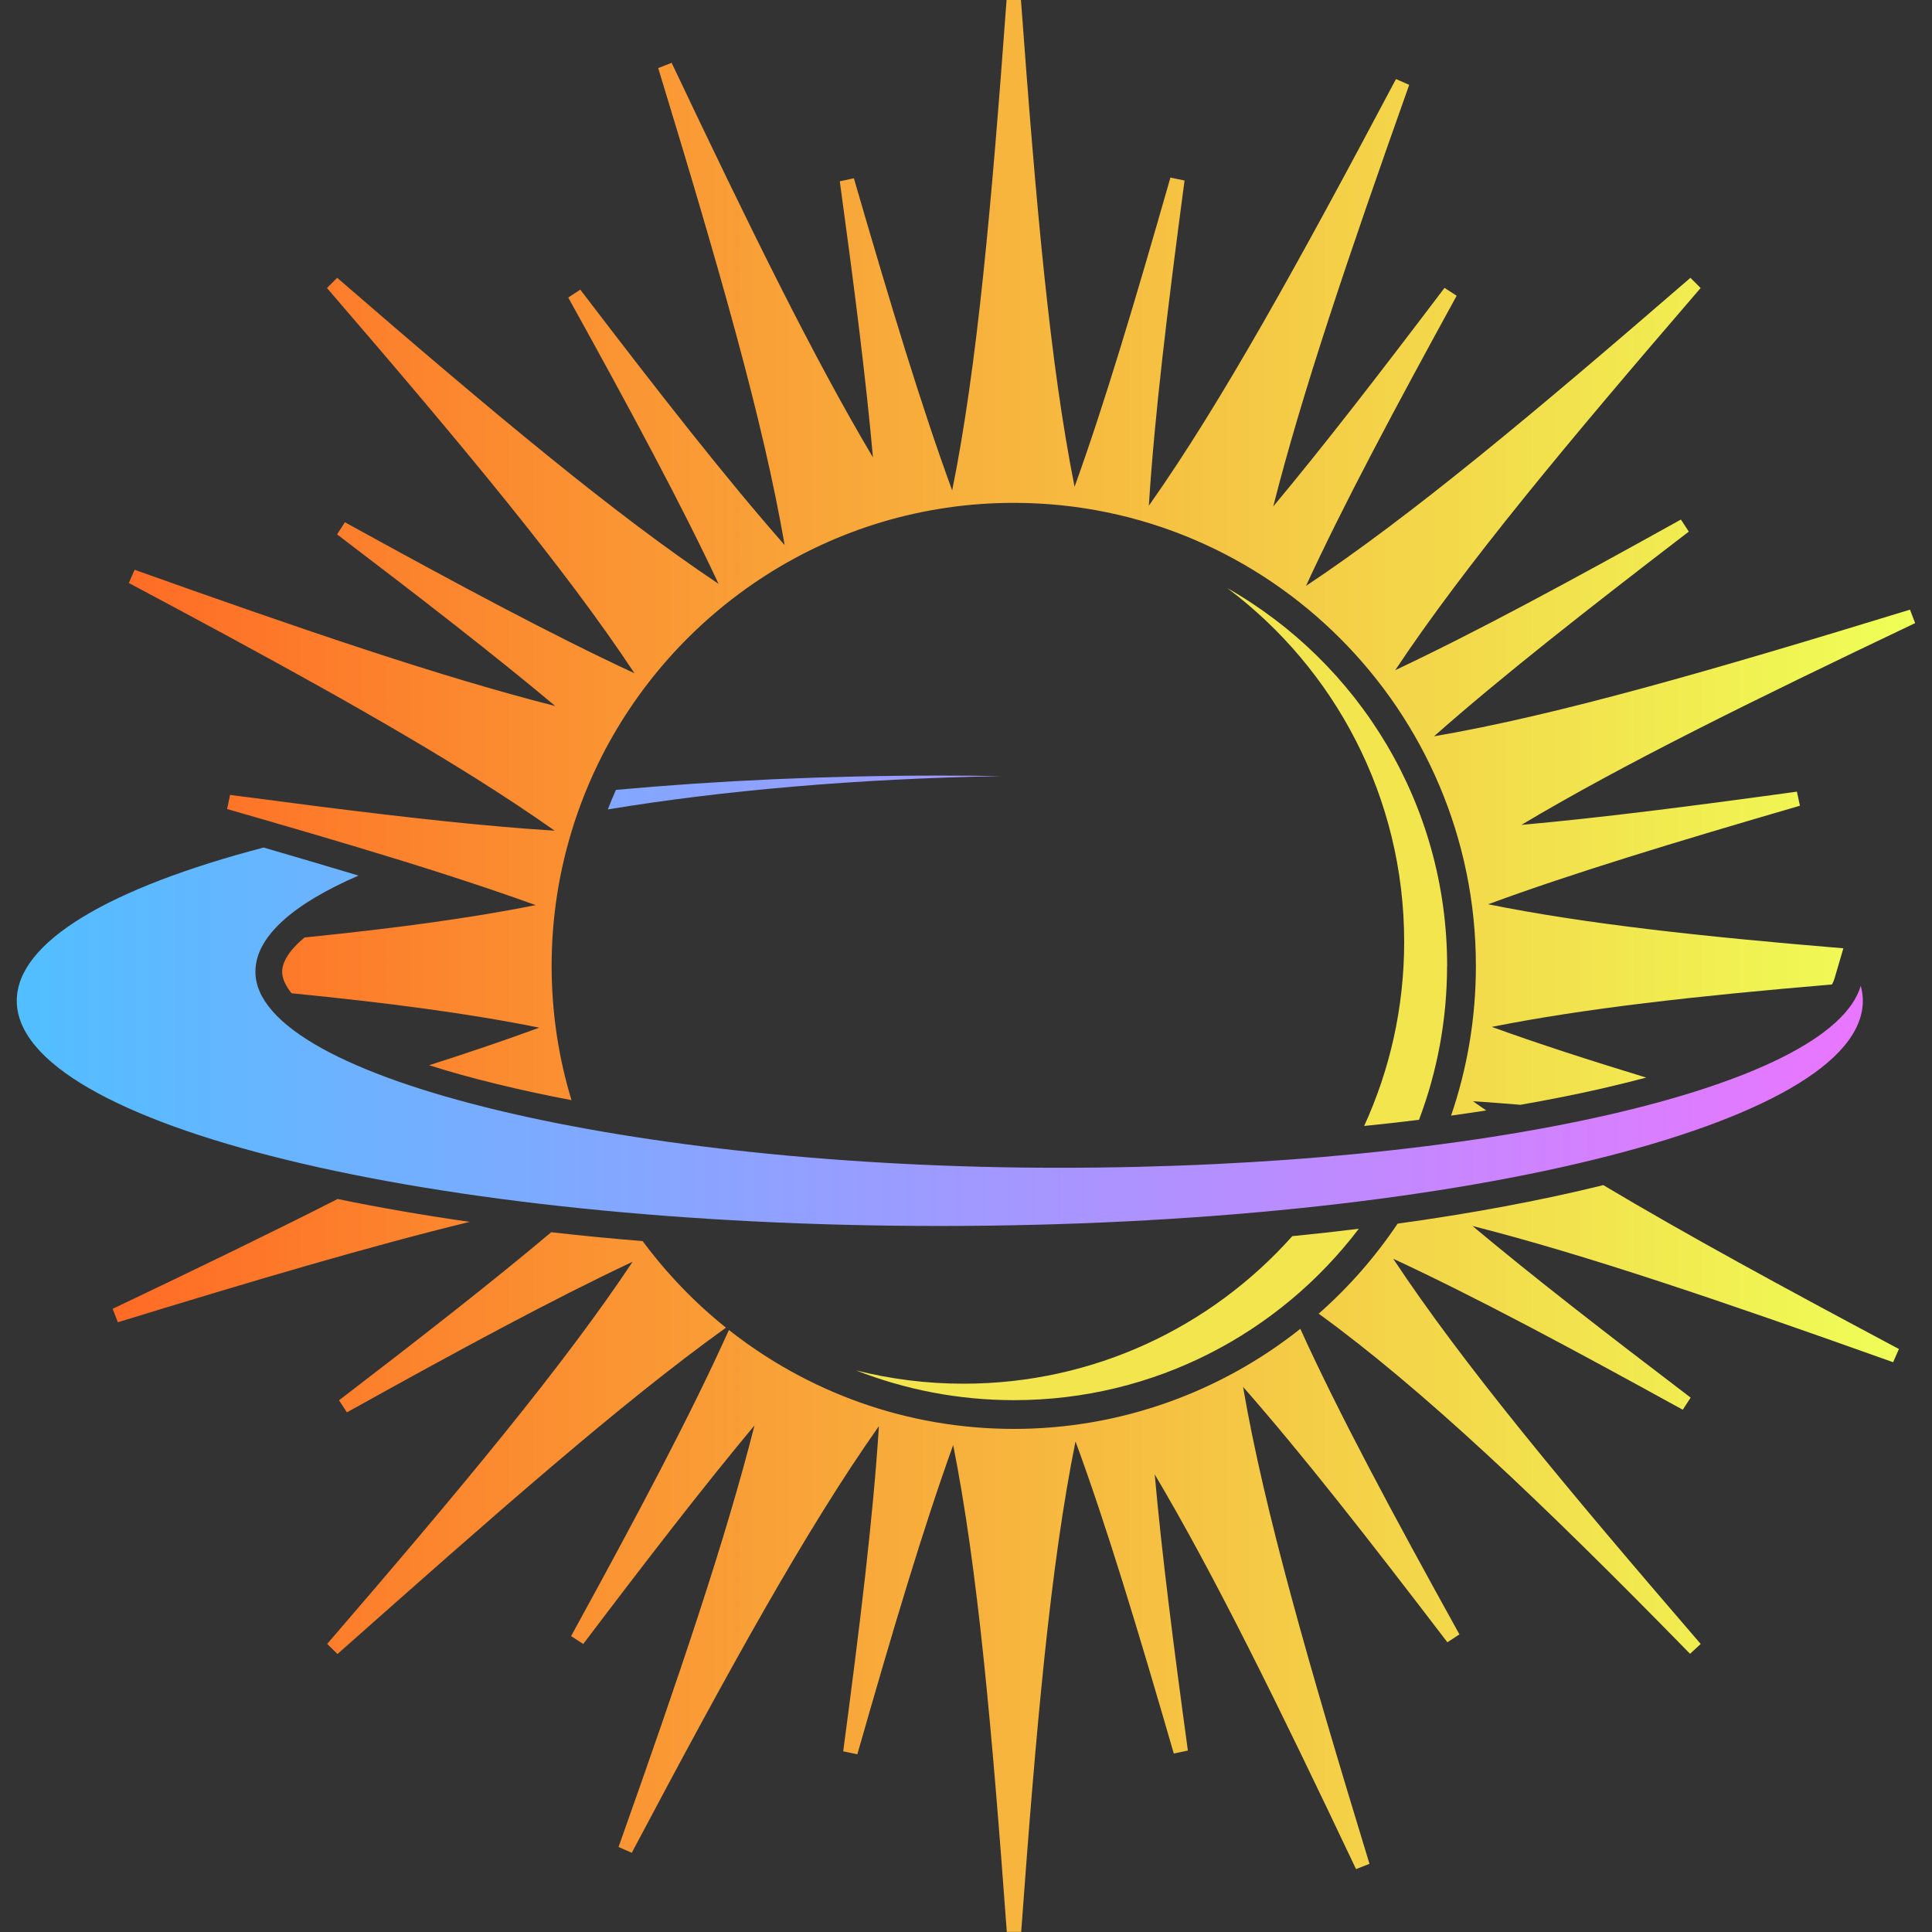 <?xml version="1.0" encoding="UTF-8"?>
<svg id="_レイヤー_2" data-name="レイヤー 2" xmlns="http://www.w3.org/2000/svg" xmlns:xlink="http://www.w3.org/1999/xlink" viewBox="0 0 250 250">
  <rect x="0" y="0" width="250" height="250" fill="#333333" stroke="none"/>
  <defs>
    <style>
      .cls-1 {
        fill: none;
      }

      .cls-2 {
        fill: url(#_名称未設定グラデーション_4879);
      }

      .cls-3 {
        fill: url(#_名称未設定グラデーション_5216);
      }

      .cls-4 {
        fill: #f2e54e;
      }

      .cls-5 {
        clip-path: url(#clippath);
      }
    </style>
    <clipPath id="clippath">
      <rect class="cls-1" width="250" height="250"/>
    </clipPath>
    <linearGradient id="_名称未設定グラデーション_4879" data-name="名称未設定グラデーション 4879" x1="14.58" y1="125" x2="247.83" y2="125" gradientUnits="userSpaceOnUse">
      <stop offset="0" stop-color="#ff6b25"/>
      <stop offset="1" stop-color="#efff57"/>
    </linearGradient>
    <linearGradient id="_名称未設定グラデーション_5216" data-name="名称未設定グラデーション 5216" x1="-44.35" y1="129.5" x2="249.51" y2="129.5" gradientUnits="userSpaceOnUse">
      <stop offset="0" stop-color="#34cdff"/>
      <stop offset="1" stop-color="#ef73ff"/>
    </linearGradient>
  </defs>
  <g id="color_テキストなし_" data-name="color（テキストなし）">
    <g class="cls-5">
      <g id="_ロゴグループ" data-name="ロゴグループ">
        <path class="cls-2" d="M168.27,171.97c4.99,10.98,11.89,23.83,20.58,39.52l-1.56,1.02c-10.22-13.38-18.77-24.33-26.44-33.05,2.76,16.08,8.5,35.98,16.36,61.72l-1.74.68c-10.04-21.18-18.29-38-26.05-51.07.91,10.21,2.41,21.99,4.29,35.73l-1.82.39c-4.69-16.18-8.71-29.48-12.72-40.39-3.23,15.99-5.07,36.63-7.03,63.47h-1.86c-1.95-26.58-3.77-47.07-6.94-63-3.91,10.85-7.83,24.02-12.4,40.01l-1.83-.38c2.22-16.69,3.89-30.48,4.62-42.08-9.4,13.33-19.38,31.44-31.98,55.21l-1.71-.75c7.84-22.09,13.86-39.8,17.59-54.55-6.56,7.86-13.8,17.24-22.16,28.28l-1.57-1.02c8.63-15.74,15.47-28.6,20.42-39.61,10.17,8.01,22.97,12.8,36.88,12.8s26.87-4.85,37.06-12.95ZM14.58,169.36l.67,1.74c17.73-5.44,32.68-9.86,45.52-12.99-5.99-.86-11.71-1.85-17.08-2.96-8.62,4.38-18.29,9.06-29.11,14.21ZM43.87,181.2l1.02,1.56c14.49-8.06,26.56-14.59,36.97-19.49-8.99,13.51-22.14,29.28-39.52,49.45l1.33,1.31c20.43-18.11,36.47-32.31,50.27-42.23-4.06-3.25-7.68-7.02-10.78-11.2-4.03-.33-7.98-.71-11.83-1.15-7.67,6.45-16.79,13.57-27.45,21.74ZM180.85,158.34c-2.89,4.31-6.33,8.23-10.21,11.65,13.3,9.66,28.65,24.16,48.05,44.01l1.38-1.27c-17.55-20.37-30.79-36.25-39.79-49.85,10.52,4.88,22.75,11.43,37.47,19.54l1.02-1.57c-11.02-8.38-20.38-15.63-28.23-22.21,14.72,3.74,32.39,9.77,54.43,17.63l.75-1.71c-14.91-7.94-27.59-14.84-38.26-21.21-.2.05-.39.1-.58.15-7.87,1.92-16.62,3.54-26.03,4.84ZM232.91,104.27l-.39-1.83c-13.71,1.89-25.46,3.39-35.65,4.3,13.04-7.79,29.82-16.05,50.95-26.11l-.67-1.74c-25.68,7.88-45.54,13.63-61.59,16.39,8.7-7.69,19.63-16.26,32.97-26.49l-1.02-1.56c-14.5,8.06-26.56,14.59-36.97,19.49,8.99-13.51,22.14-29.28,39.52-49.45l-1.32-1.32c-20.33,17.59-36.18,30.85-49.75,39.87,4.87-10.55,11.41-22.8,19.5-37.55l-1.57-1.02c-8.36,11.04-15.6,20.42-22.16,28.28,3.73-14.75,9.75-32.46,17.59-54.55l-1.71-.75c-12.6,23.77-22.58,41.88-31.98,55.21.73-11.6,2.4-25.39,4.62-42.08l-1.83-.38c-4.57,15.98-8.49,29.16-12.4,40.01-3.18-15.93-4.99-36.42-6.94-63h-1.86c-1.97,26.84-3.8,47.47-7.04,63.47-4-10.91-8.02-24.22-12.72-40.39l-1.82.39c1.88,13.75,3.38,25.52,4.29,35.73-7.77-13.07-16.01-29.89-26.05-51.06l-1.74.68c7.86,25.74,13.6,45.64,16.36,61.72-7.67-8.72-16.23-19.67-26.44-33.05l-1.56,1.02c8.04,14.53,14.56,26.61,19.45,37.05-13.49-9.01-29.22-22.18-49.35-39.6l-1.32,1.32c17.55,20.37,30.79,36.25,39.79,49.85-10.52-4.88-22.75-11.43-37.47-19.54l-1.01,1.57c11.02,8.38,20.38,15.63,28.23,22.21-14.72-3.74-32.39-9.77-54.43-17.63l-.75,1.71c18.18,9.68,33.04,17.82,44.98,25.33,3.64,2.29,7.01,4.52,10.12,6.72-8.79-.55-18.84-1.66-30.46-3.13-3.69-.47-7.52-.97-11.54-1.5l-.38,1.83c1.62.46,3.19.92,4.75,1.37,8.57,2.48,16.29,4.78,23.23,7.01,4.26,1.37,8.24,2.71,11.94,4.05-8.57,1.72-18.46,3.03-29.91,4.19-2.01,1.68-2.89,3.21-2.89,4.43,0,.82.39,1.77,1.22,2.79,12.37,1.22,22.96,2.61,32.05,4.45-4.35,1.6-9.1,3.21-14.25,4.86,2.61.83,5.53,1.65,8.79,2.44,3.06.75,6.27,1.44,9.63,2.08-1.67-5.5-2.57-11.33-2.57-17.37,0-5.47.74-10.77,2.12-15.8.97-3.57,2.27-7.01,3.85-10.28,9.7-20.01,30.18-33.84,53.83-33.84,32.97,0,59.8,26.88,59.8,59.92,0,6.78-1.13,13.29-3.21,19.37,1.54-.21,3.05-.44,4.54-.67-.58-.4-1.15-.8-1.71-1.19,1.98.13,4.03.28,6.14.46,3.67-.64,7.19-1.34,10.52-2.1,2.04-.47,3.95-.94,5.76-1.42-7.41-2.26-14.04-4.41-19.98-6.56,11.91-2.38,26.37-4,44.02-5.49.15-.28.26-.55.34-.82l1.13-3.86c-18.56-1.54-33.64-3.2-45.96-5.7,10.89-4.01,24.17-8.04,40.31-12.74Z"/>
        <path class="cls-4" d="M167.21,159.96c2.92-.29,5.8-.61,8.62-.96-10.24,13.48-26.42,22.18-44.62,22.18-7.21,0-14.1-1.37-20.44-3.85,4.45,1.12,9.11,1.72,13.91,1.72,16.9,0,32.09-7.37,42.53-19.08ZM187.26,125c0-20.96-11.46-39.24-28.45-48.9,13.9,10.42,22.89,27.05,22.89,45.78,0,8.5-1.86,16.57-5.18,23.82,2.41-.24,4.78-.51,7.1-.8,2.34-6.19,3.63-12.9,3.63-19.92Z"/>
        <path class="cls-3" d="M78.65,104.74c.33-.85.68-1.7,1.05-2.53,13.04-1.19,27.17-1.85,41.92-1.85,2.68,0,5.33.02,7.96.07-18.79.33-36.21,1.87-50.92,4.31ZM240.78,127.56c-3.84,13.16-48.82,23.55-103.73,23.55s-104-11.36-104-25.37c0-4.52,4.85-8.76,13.34-12.44-3.66-1.1-7.71-2.3-12.28-3.63-19.82,5.2-31.94,12.17-31.94,19.83,0,16.09,53.49,29.14,119.44,29.14s119.44-13.05,119.44-29.14c0-.65-.1-1.3-.27-1.94Z"/>
      </g>
    </g>
  </g>
</svg>